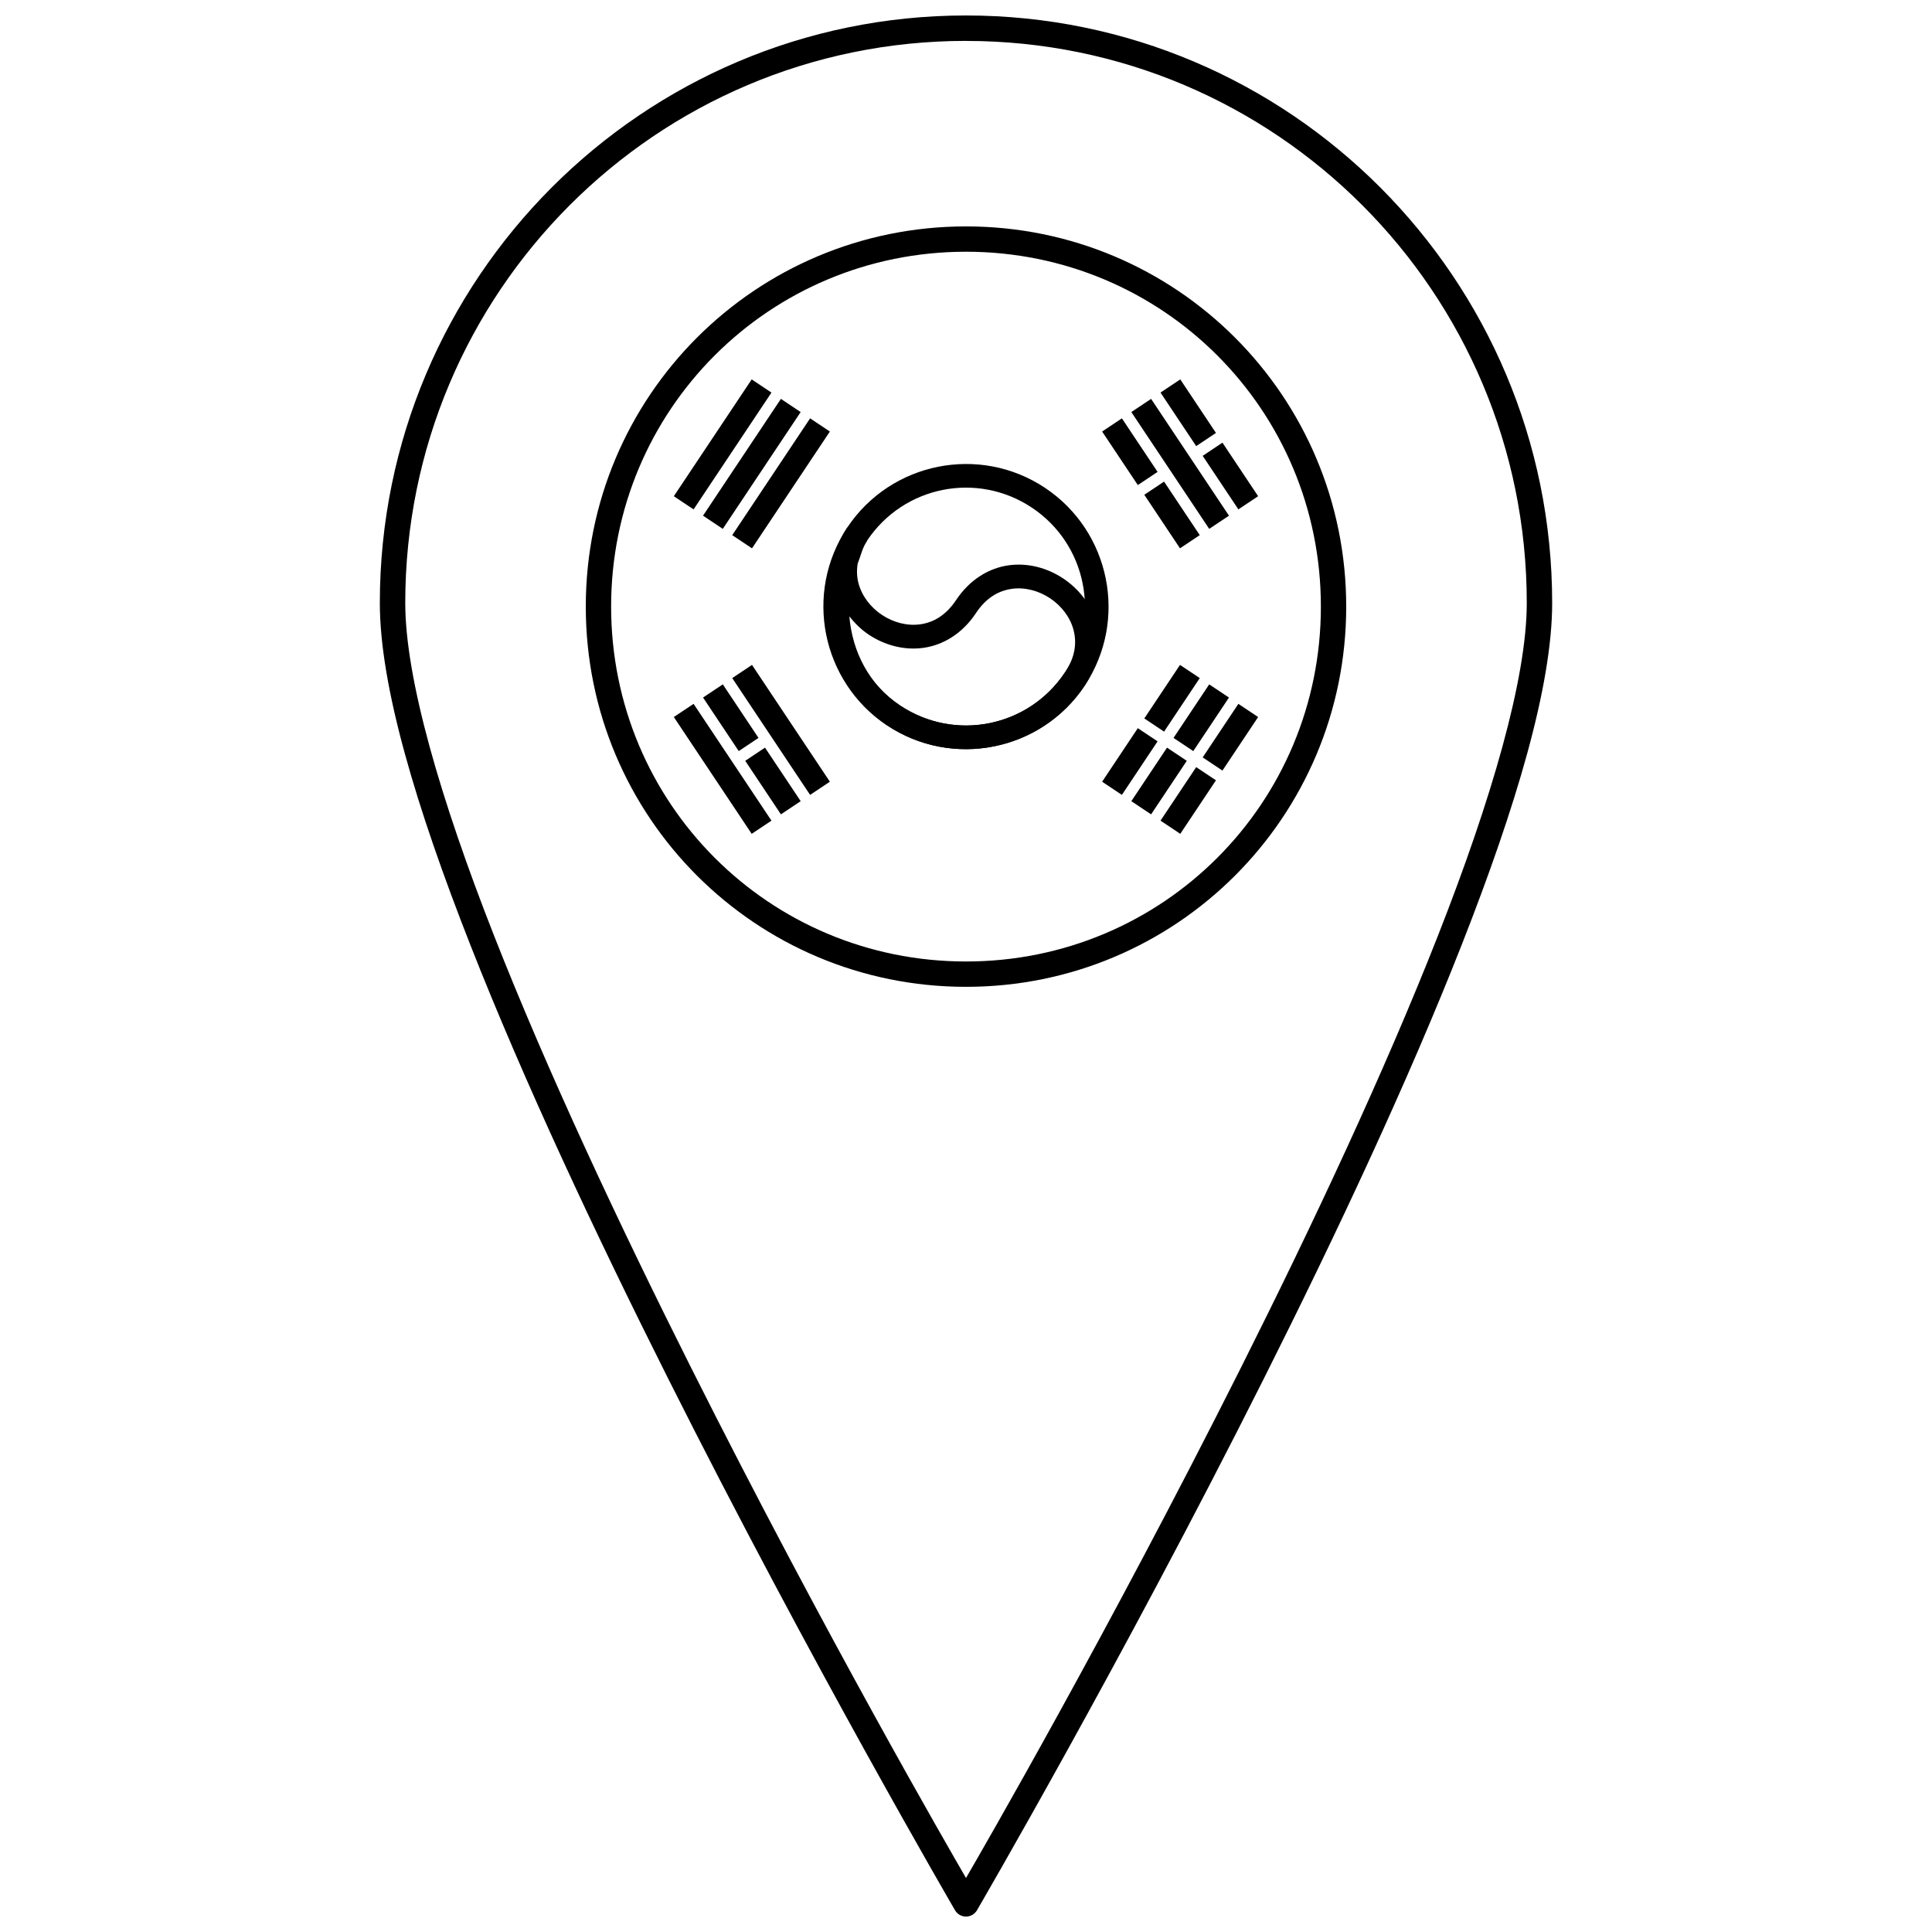 <?xml version="1.0" encoding="UTF-8"?>
<!-- Uploaded to: SVG Repo, www.svgrepo.com, Generator: SVG Repo Mixer Tools -->
<svg width="800px" height="800px" version="1.1" viewBox="144 144 512 512" xmlns="http://www.w3.org/2000/svg">
 <defs>
  <clipPath id="a">
   <path d="m244 148.09h312v503.81h-312z"/>
  </clipPath>
 </defs>
 <path d="m400 405.52c-55.766 0-100.76-44.996-100.76-100.76 0-55.762 44.996-100.76 100.76-100.76s100.76 44.996 100.76 100.76c0 55.762-44.996 100.76-100.76 100.76zm0-6.715c52.16 0 94.047-41.891 94.047-94.047s-41.891-94.047-94.047-94.047c-52.16 0-94.047 41.891-94.047 94.047s41.891 94.047 94.047 94.047z"/>
 <path d="m368.54 283.79c-11.559 17.34-6.856 40.855 10.484 52.414 17.34 11.559 40.863 6.863 52.422-10.477 11.559-17.34 6.852-40.871-10.484-52.43-17.34-11.559-40.863-6.848-52.422 10.492zm5.238 3.492c9.672-14.508 29.18-18.418 43.688-8.746 14.508 9.672 18.41 29.188 8.738 43.695s-29.184 18.402-43.691 8.73-18.406-29.176-8.734-43.68z"/>
 <path d="m368.54 283.79c-1.828 2.746-2.934 5.594-3.422 8.387-5.703 15.949-0.785 34.207 13.93 44.016 17.328 11.555 40.828 6.859 52.395-10.465 3.652-5.461 4.469-11.316 3.148-16.367s-4.621-9.254-8.812-12.047-9.328-4.223-14.496-3.5c-5.168 0.723-10.27 3.734-13.906 9.207-2.766 4.144-6.082 5.949-9.523 6.43-3.445 0.48-7.113-0.488-10.137-2.504-3.023-2.016-5.328-5.023-6.211-8.387-0.426-1.625-0.512-3.356-0.219-5.16 0.809-2.055 1.23-4.199 2.504-6.113l-5.246-3.5zm43.602 16.258c3.445-0.484 7.121 0.488 10.145 2.504 3.023 2.016 5.332 5.031 6.211 8.398 0.879 3.367 0.492 7.129-2.285 11.281h-0.012c-9.676 14.492-29.168 18.379-43.668 8.715-8.332-5.555-12.676-14.383-13.449-23.617 1.461 1.871 3.176 3.547 5.141 4.856 4.188 2.789 9.332 4.219 14.496 3.5 5.164-0.719 10.258-3.715 13.895-9.172v-0.012c2.766-4.16 6.078-5.969 9.523-6.449z"/>
 <path d="m322.57 275.5 5.238 3.492 20.637-30.953-5.238-3.492z"/>
 <path d="m330.31 280.66 5.238 3.492 20.637-30.953-5.238-3.492z"/>
 <path d="m338.05 285.82 5.238 3.492 20.637-30.953-5.238-3.492z"/>
 <path d="m469.69 280.66-5.238 3.492-20.637-30.953 5.238-3.492z"/>
 <path d="m456.71 289.31-9.457-14.188 5.238-3.492 9.457 14.188zm-11.18-16.766-9.457-14.188 5.238-3.492 9.457 14.188z"/>
 <path d="m472.18 278.99-9.457-14.188 5.238-3.492 9.457 14.188zm-11.176-16.766-9.457-14.188 5.238-3.492 9.457 14.188z"/>
 <path d="m456.71 320.21-9.457 14.188 5.238 3.492 9.457-14.188zm-11.18 16.766-9.457 14.188 5.238 3.492 9.457-14.188z"/>
 <path d="m464.45 325.37-9.457 14.188 5.238 3.492 9.457-14.188zm-11.18 16.766-9.457 14.188 5.238 3.492 9.457-14.188z"/>
 <path d="m472.18 330.53-9.457 14.188 5.238 3.492 9.457-14.188zm-11.176 16.766-9.457 14.188 5.238 3.492 9.457-14.188z"/>
 <path d="m322.57 334.02 5.238-3.492 20.637 30.953-5.238 3.492z"/>
 <path d="m338.05 323.7 5.238-3.492 20.637 30.953-5.238 3.492z"/>
 <path d="m350.95 359.81-9.457-14.188 5.238-3.492 9.457 14.188zm-11.18-16.766-9.457-14.188 5.238-3.492 9.457 14.188z"/>
 <g clip-path="url(#a)">
  <path d="m400 148.1c-85.758 0-155.34 69.758-155.34 155.7 0 22.047 9.668 54.176 23.977 90.594 14.309 36.418 33.348 76.941 52.371 114.83 38.051 75.781 76.086 141.02 76.086 141.02h-0.004c0.605 1.031 1.711 1.668 2.91 1.668 1.195 0 2.305-0.637 2.906-1.668 0 0 38.035-65.234 76.086-141.02 19.023-37.891 38.062-78.414 52.371-114.83 14.309-36.418 23.977-68.551 23.977-90.594 0-85.945-69.586-155.7-155.34-155.7zm0 6.746c82.109 0 148.61 66.645 148.61 148.95 0 20.02-9.332 52.012-23.52 88.121s-33.141 76.508-52.109 114.29c-35.609 70.922-68.746 128.18-72.98 135.48-4.234-7.301-37.371-64.562-72.98-135.48-18.969-37.777-37.922-78.176-52.109-114.29-14.184-36.109-23.516-68.105-23.516-88.121 0-82.312 66.5-148.96 148.61-148.96z"/>
 </g>
</svg>